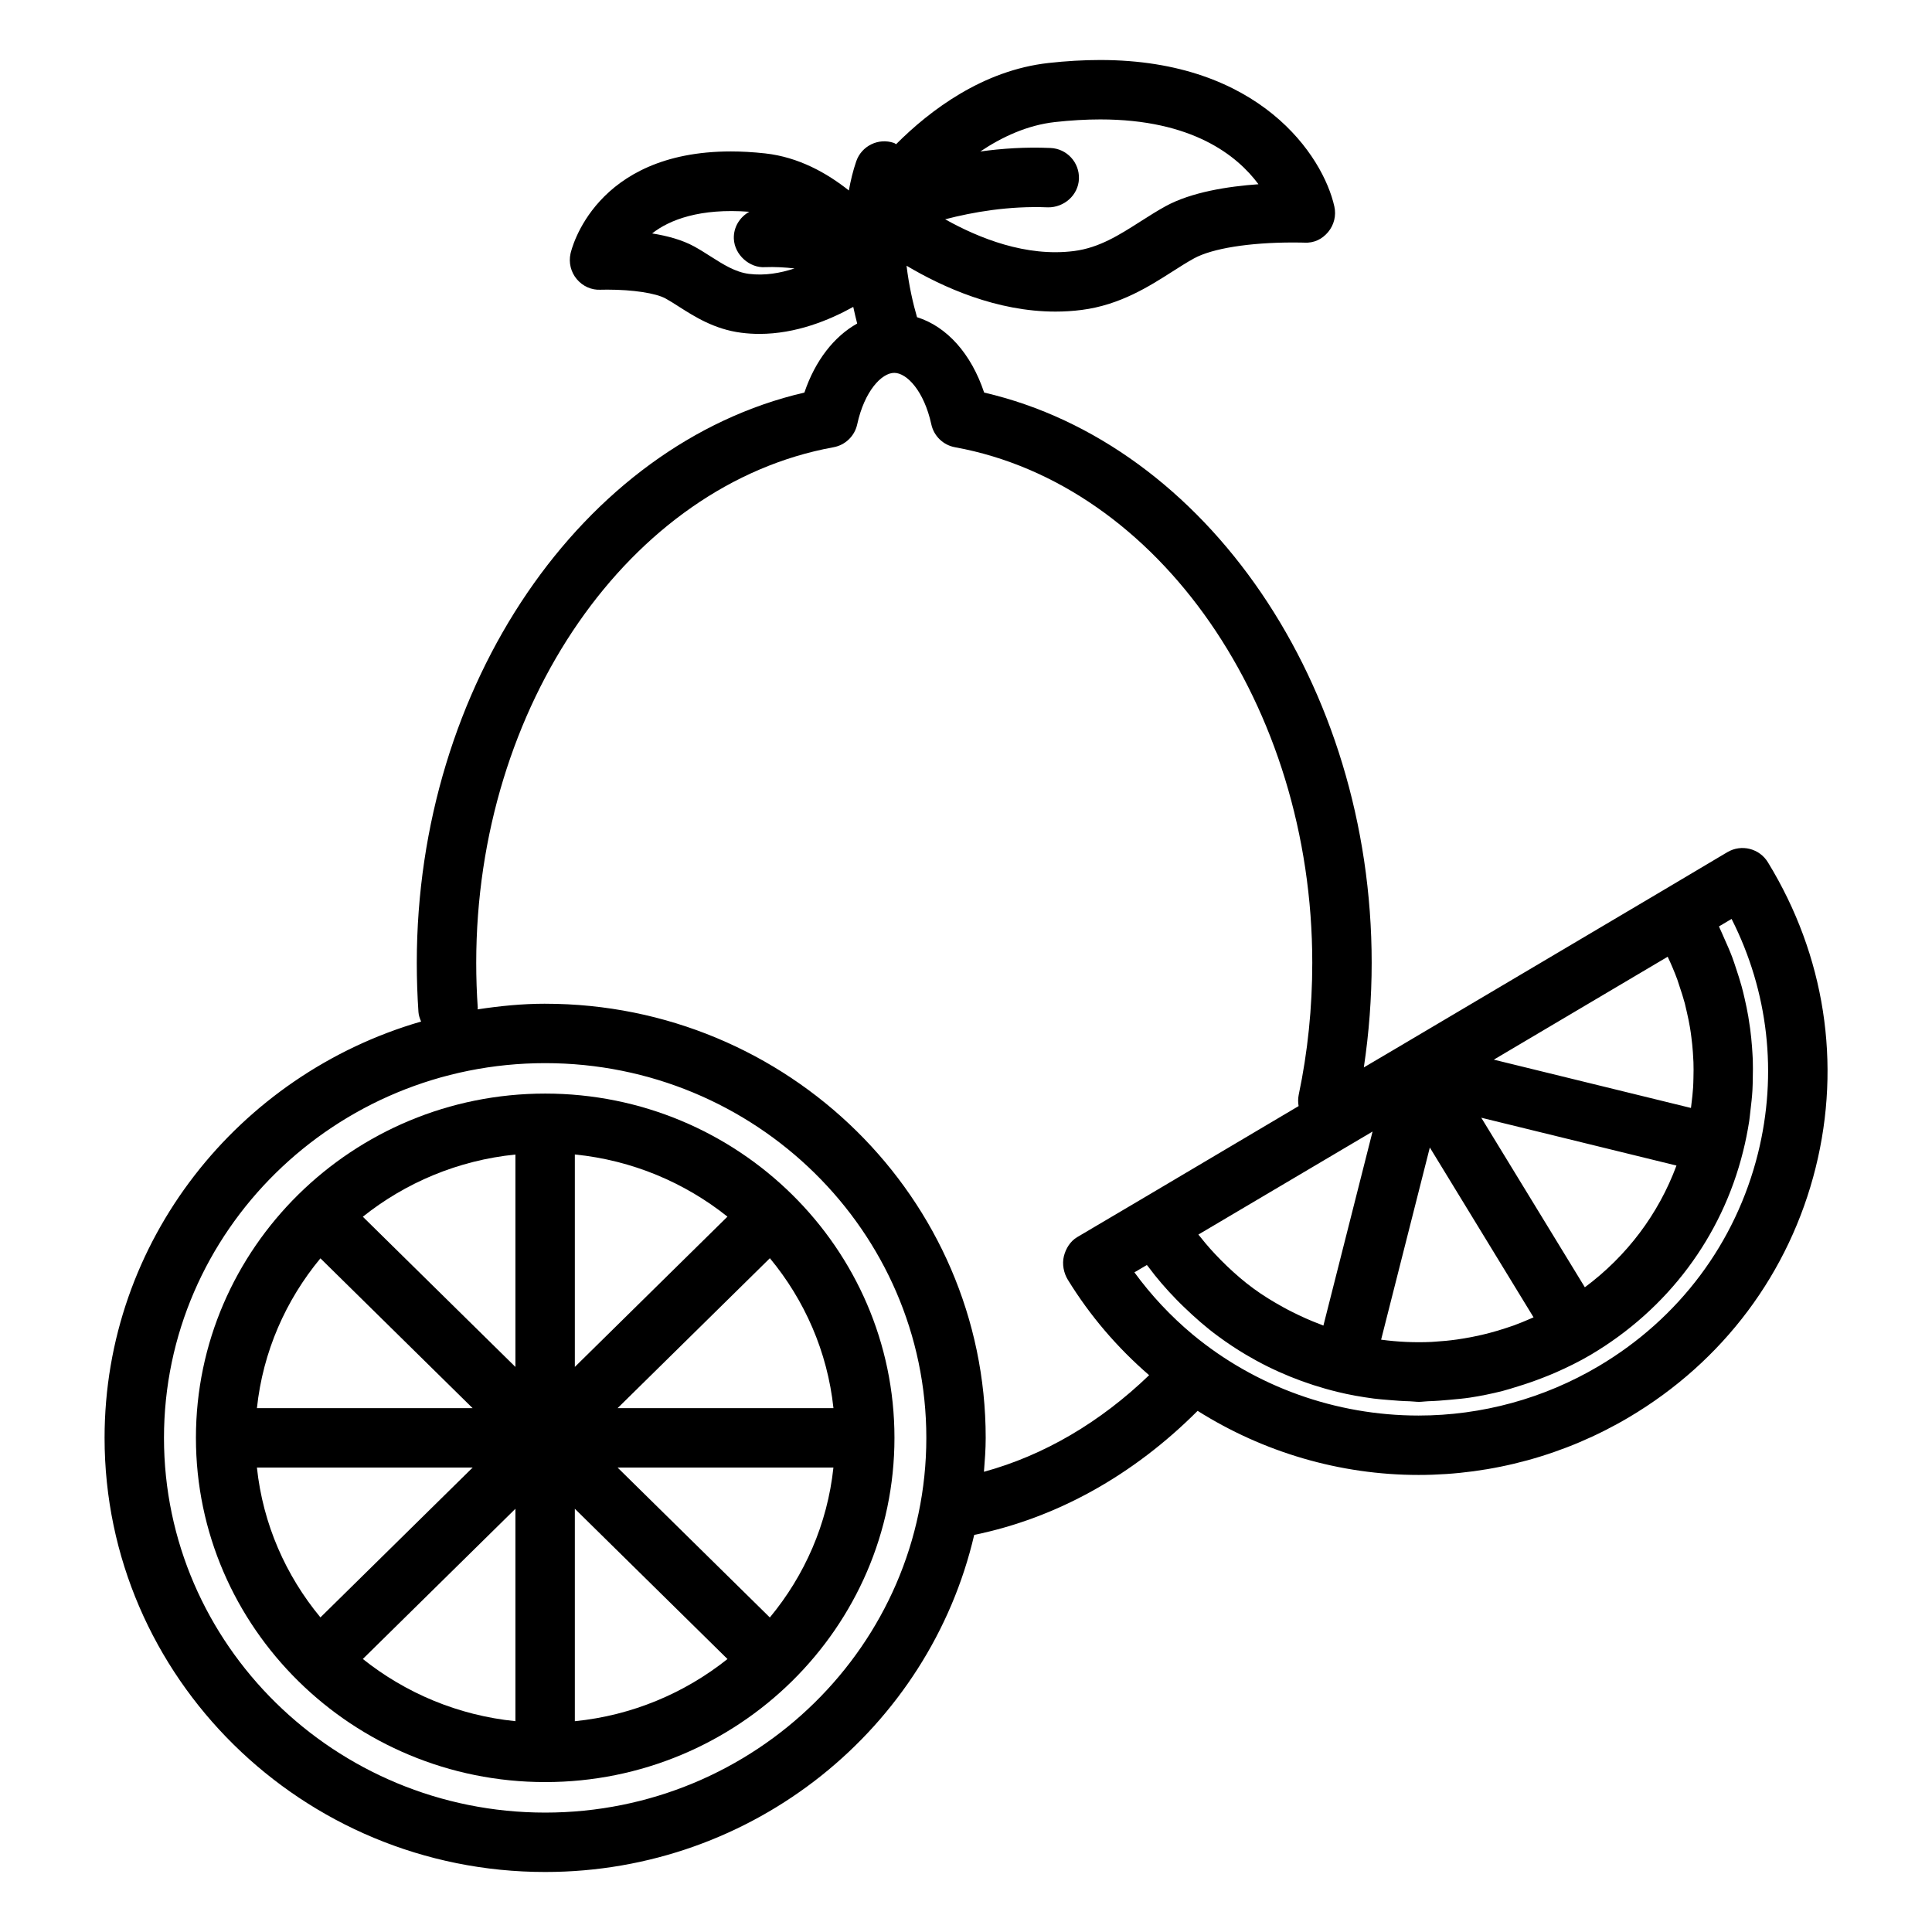 <?xml version="1.0" encoding="UTF-8"?>
<!-- Uploaded to: ICON Repo, www.iconrepo.com, Generator: ICON Repo Mixer Tools -->
<svg fill="#000000" width="800px" height="800px" version="1.1" viewBox="144 144 512 512" xmlns="http://www.w3.org/2000/svg">
 <g>
  <path d="m601.77 369.83-16.84 10.004-68.855 40.762c-0.078 0.047-0.527 0.324-0.805 0.48l-9.84 5.801c1.363-9.117 2.078-18.398 2.078-27.734 0-73.539-43.801-137.45-102.7-151.11-3.441-10.344-9.918-17.508-17.789-19.973-1.039-3.559-2.133-8.32-2.777-13.641 9.629 5.723 23.891 12.156 39.461 12.156 2.305 0 4.637-0.141 6.965-0.441 10.133-1.301 17.863-6.227 24.066-10.188 1.945-1.234 3.824-2.449 5.715-3.481 4.801-2.629 14.617-4.203 26.246-4.203 1.754 0 2.832 0.039 2.914 0.039 2.652 0.164 4.793-0.945 6.359-2.809 1.566-1.875 2.18-4.367 1.652-6.754-2.988-13.434-19.789-38.836-62.047-38.836-4.367 0-8.98 0.262-13.699 0.789-17.422 1.938-31.41 12.523-40.398 21.523-0.203-0.086-0.355-0.262-0.566-0.332-4.117-1.426-8.598 0.781-10.004 4.887-0.867 2.527-1.48 5.109-1.953 7.707-5.785-4.606-13.312-8.848-22.176-9.824-3.242-0.355-6.266-0.52-9.086-0.52-36.086 0-42.258 25.977-42.5 27.086-0.52 2.387 0.086 4.879 1.652 6.746 1.566 1.883 3.93 2.961 6.359 2.816l1.754-0.023c6.777 0 12.84 0.922 15.445 2.356 1.141 0.629 2.297 1.371 3.477 2.125 4.211 2.684 9.453 6.031 16.562 6.941 1.621 0.211 3.227 0.309 4.824 0.309 9.629 0 18.445-3.598 24.859-7.156 0.348 1.582 0.691 3.078 1.039 4.41-6.086 3.394-11.133 9.809-13.988 18.293-58.898 13.648-102.72 77.57-102.72 151.12 0 4.394 0.148 8.738 0.441 13.035 0.062 0.914 0.363 1.73 0.707 2.527-48.418 14.027-83.887 58.137-83.887 110.33 0 63.438 52.371 115.05 116.76 115.05 55.395 0 101.81-38.25 113.7-89.332 21.781-4.457 42.141-15.77 59.207-32.875 17.391 10.965 37.699 16.988 58.551 16.988 19.578 0 38.863-5.281 55.75-15.281 24.977-14.793 42.547-38.289 49.484-66.156 6.863-27.59 2.457-56.199-12.617-80.863-2.231-3.734-7.059-4.953-10.781-2.742zm-56.504 125.39c-0.691 0.25-1.387 0.473-2.078 0.699-1.504 0.496-3.031 0.961-4.559 1.355-0.645 0.164-1.289 0.324-1.938 0.48-1.668 0.387-3.344 0.715-5.031 0.984-0.527 0.086-1.062 0.172-1.59 0.25-1.938 0.27-3.891 0.457-5.84 0.574-0.293 0.016-0.59 0.047-0.883 0.062-4.441 0.203-8.91 0-13.336-0.598l12.91-50.926 27.488 45.004c-0.234 0.109-0.488 0.203-0.723 0.316-1.461 0.641-2.926 1.254-4.422 1.797zm-76.074-15.664c-0.574-0.543-1.141-1.102-1.691-1.668-1.914-1.938-3.731-3.953-5.398-6.086-0.164-0.211-0.355-0.418-0.52-0.629l46.16-27.301-13.027 51.422c-0.262-0.094-0.512-0.211-0.781-0.316-2.629-0.984-5.188-2.133-7.684-3.402-0.73-0.371-1.465-0.746-2.18-1.148-2.723-1.504-5.383-3.117-7.856-4.938-2.508-1.824-4.812-3.84-7.023-5.934zm116.76-82.012c0.945 1.984 1.793 4 2.551 6.039 0.211 0.59 0.387 1.188 0.582 1.785 0.504 1.488 0.984 2.977 1.395 4.496 0.203 0.797 0.379 1.59 0.559 2.387 0.309 1.348 0.59 2.691 0.82 4.047 0.148 0.859 0.262 1.723 0.371 2.582 0.172 1.324 0.309 2.652 0.402 3.992 0.062 0.875 0.117 1.746 0.148 2.621 0.047 1.363 0.039 2.723 0 4.086-0.023 0.844-0.031 1.691-0.086 2.543-0.094 1.48-0.262 2.969-0.449 4.449-0.047 0.348-0.078 0.691-0.125 1.047l-52.246-12.801zm-21.949 87.598-27.449-44.934 51.727 12.676c-4.762 12.848-13.129 23.969-24.277 32.258zm-140.39-308.8c4.141-0.457 8.172-0.695 11.965-0.695 24.332 0 36.266 9.539 41.926 17.176-8.094 0.574-17.797 2.086-24.625 5.832-2.18 1.195-4.367 2.59-6.613 4.016-5.637 3.598-10.957 6.992-17.594 7.848-12.746 1.652-25.309-3.426-34.195-8.406 7.359-1.914 16.887-3.59 27.262-3.164 4.227 0.047 8.016-3.203 8.188-7.543 0.172-4.344-3.195-8.016-7.543-8.188-6.582-0.293-12.863 0.133-18.602 0.93 5.75-3.848 12.449-6.988 19.832-7.805zm-81.16 40.234c-3.613-0.473-6.762-2.481-10.109-4.606-1.48-0.953-2.938-1.867-4.383-2.66-3.18-1.746-7.125-2.809-11.141-3.449 4.613-3.637 12.73-6.738 25.75-5.738-2.512 1.402-4.211 4.062-4.094 7.133 0.18 4.352 4.258 7.785 8.188 7.543 2.754-0.109 5.383 0.055 7.887 0.34-3.762 1.238-7.894 1.973-12.098 1.438zm-53.977 407.78c-55.695 0-101.02-44.547-101.02-99.305s45.32-99.309 101.02-99.309 101.01 44.547 101.01 99.305c-0.004 54.762-45.312 99.309-101.01 99.309zm0-214.36c-6.102 0-12.059 0.605-17.918 1.496 0-0.133 0.062-0.25 0.055-0.387-0.277-3.938-0.41-7.926-0.41-11.949 0-68.078 40.707-126.82 94.676-136.63 3.125-0.566 5.613-2.961 6.289-6.07 1.93-8.855 6.488-13.633 9.801-13.641h0.016 0.008c3.32 0.008 7.887 4.785 9.816 13.641 0.676 3.109 3.156 5.504 6.289 6.07 53.969 9.824 94.668 68.559 94.668 136.63 0 11.871-1.203 23.648-3.598 35.008-0.203 1.008-0.188 2-0.023 2.961l-41.832 24.781-16.848 9.949c-1.812 1.07-3.023 3.016-3.527 5.07-0.504 2.055-0.062 4.41 1.039 6.203 5.848 9.531 13.113 18.012 21.555 25.309-12.957 12.484-27.883 21.254-43.777 25.602 0.234-2.977 0.465-5.953 0.465-8.988 0.008-63.445-52.367-115.05-116.74-115.05zm321.41 39.637c-5.91 23.75-20.906 43.785-42.234 56.418-14.461 8.559-30.969 13.082-47.727 13.082-21.93 0-43.203-7.644-59.898-21.508-5.769-4.824-10.918-10.312-15.398-16.438l3.297-1.945c0.086 0.117 0.195 0.219 0.293 0.34 2.32 3.148 4.887 6.102 7.629 8.902 0.621 0.645 1.258 1.258 1.906 1.883 2.875 2.769 5.871 5.422 9.148 7.816 2.348 1.73 4.762 3.328 7.266 4.816 7.477 4.441 15.609 7.746 24.262 9.863 3.172 0.789 6.383 1.34 9.613 1.77 1.355 0.18 2.707 0.27 4.07 0.387 1.812 0.156 3.621 0.293 5.441 0.332 0.828 0.023 1.66 0.156 2.488 0.156 0.812 0 1.598-0.141 2.402-0.164 1.977-0.055 3.938-0.211 5.894-0.395 1.746-0.164 3.473-0.309 5.195-0.566 2.906-0.441 5.777-1.031 8.637-1.754 1.41-0.363 2.785-0.812 4.164-1.242 2.156-0.652 4.281-1.395 6.383-2.211 1.156-0.457 2.32-0.898 3.465-1.41 3.203-1.41 6.367-2.953 9.398-4.746 20.379-12.082 34.707-31.219 40.344-53.836 0.008-0.016 0.008-0.039 0.016-0.055v-0.008-0.008c0.676-2.66 1.195-5.344 1.621-8.023 0.141-0.922 0.203-1.844 0.324-2.762 0.211-1.793 0.426-3.59 0.527-5.383 0.07-1.078 0.07-2.148 0.094-3.227 0.039-1.645 0.055-3.289 0-4.93-0.047-1.117-0.133-2.219-0.203-3.328-0.125-1.605-0.277-3.195-0.488-4.785-0.156-1.109-0.324-2.219-0.504-3.32-0.277-1.59-0.605-3.164-0.969-4.746-0.25-1.078-0.496-2.148-0.797-3.219-0.441-1.605-0.953-3.188-1.48-4.769-0.34-1.008-0.652-2.016-1.031-3.016-0.637-1.676-1.371-3.328-2.117-4.984-0.395-0.867-0.738-1.746-1.156-2.606-0.078-0.164-0.141-0.34-0.219-0.504l3.344-1.984c9.738 19.219 12.242 41.008 7 62.105z"/>
  <path d="m288.49 433.81c-51.035 0-92.566 40.926-92.566 91.23 0 50.301 41.523 91.23 92.566 91.23 51.027 0 92.551-40.926 92.551-91.23 0-50.305-41.523-91.23-92.551-91.23zm7.848 16.137c15.242 1.527 29.148 7.469 40.445 16.477l-40.445 39.824zm-15.746 56.309-40.438-39.809c11.289-9.004 25.199-14.949 40.438-16.484zm0 93.875c-15.242-1.535-29.141-7.477-40.438-16.484l40.438-39.809zm15.746-56.293 40.453 39.824c-11.297 9.004-25.215 14.949-40.453 16.477zm51.688-66.398c9.188 11.082 15.258 24.766 16.848 39.73h-57.199zm-119.11 0.031 40.336 39.707-57.164-0.004c1.582-14.965 7.652-28.629 16.828-39.703zm-16.828 55.449h57.168l-40.336 39.707c-9.18-11.078-15.25-24.742-16.832-39.707zm135.93 39.73-40.352-39.73h57.199c-1.582 14.973-7.652 28.637-16.848 39.73z"/>
 </g>
</svg>